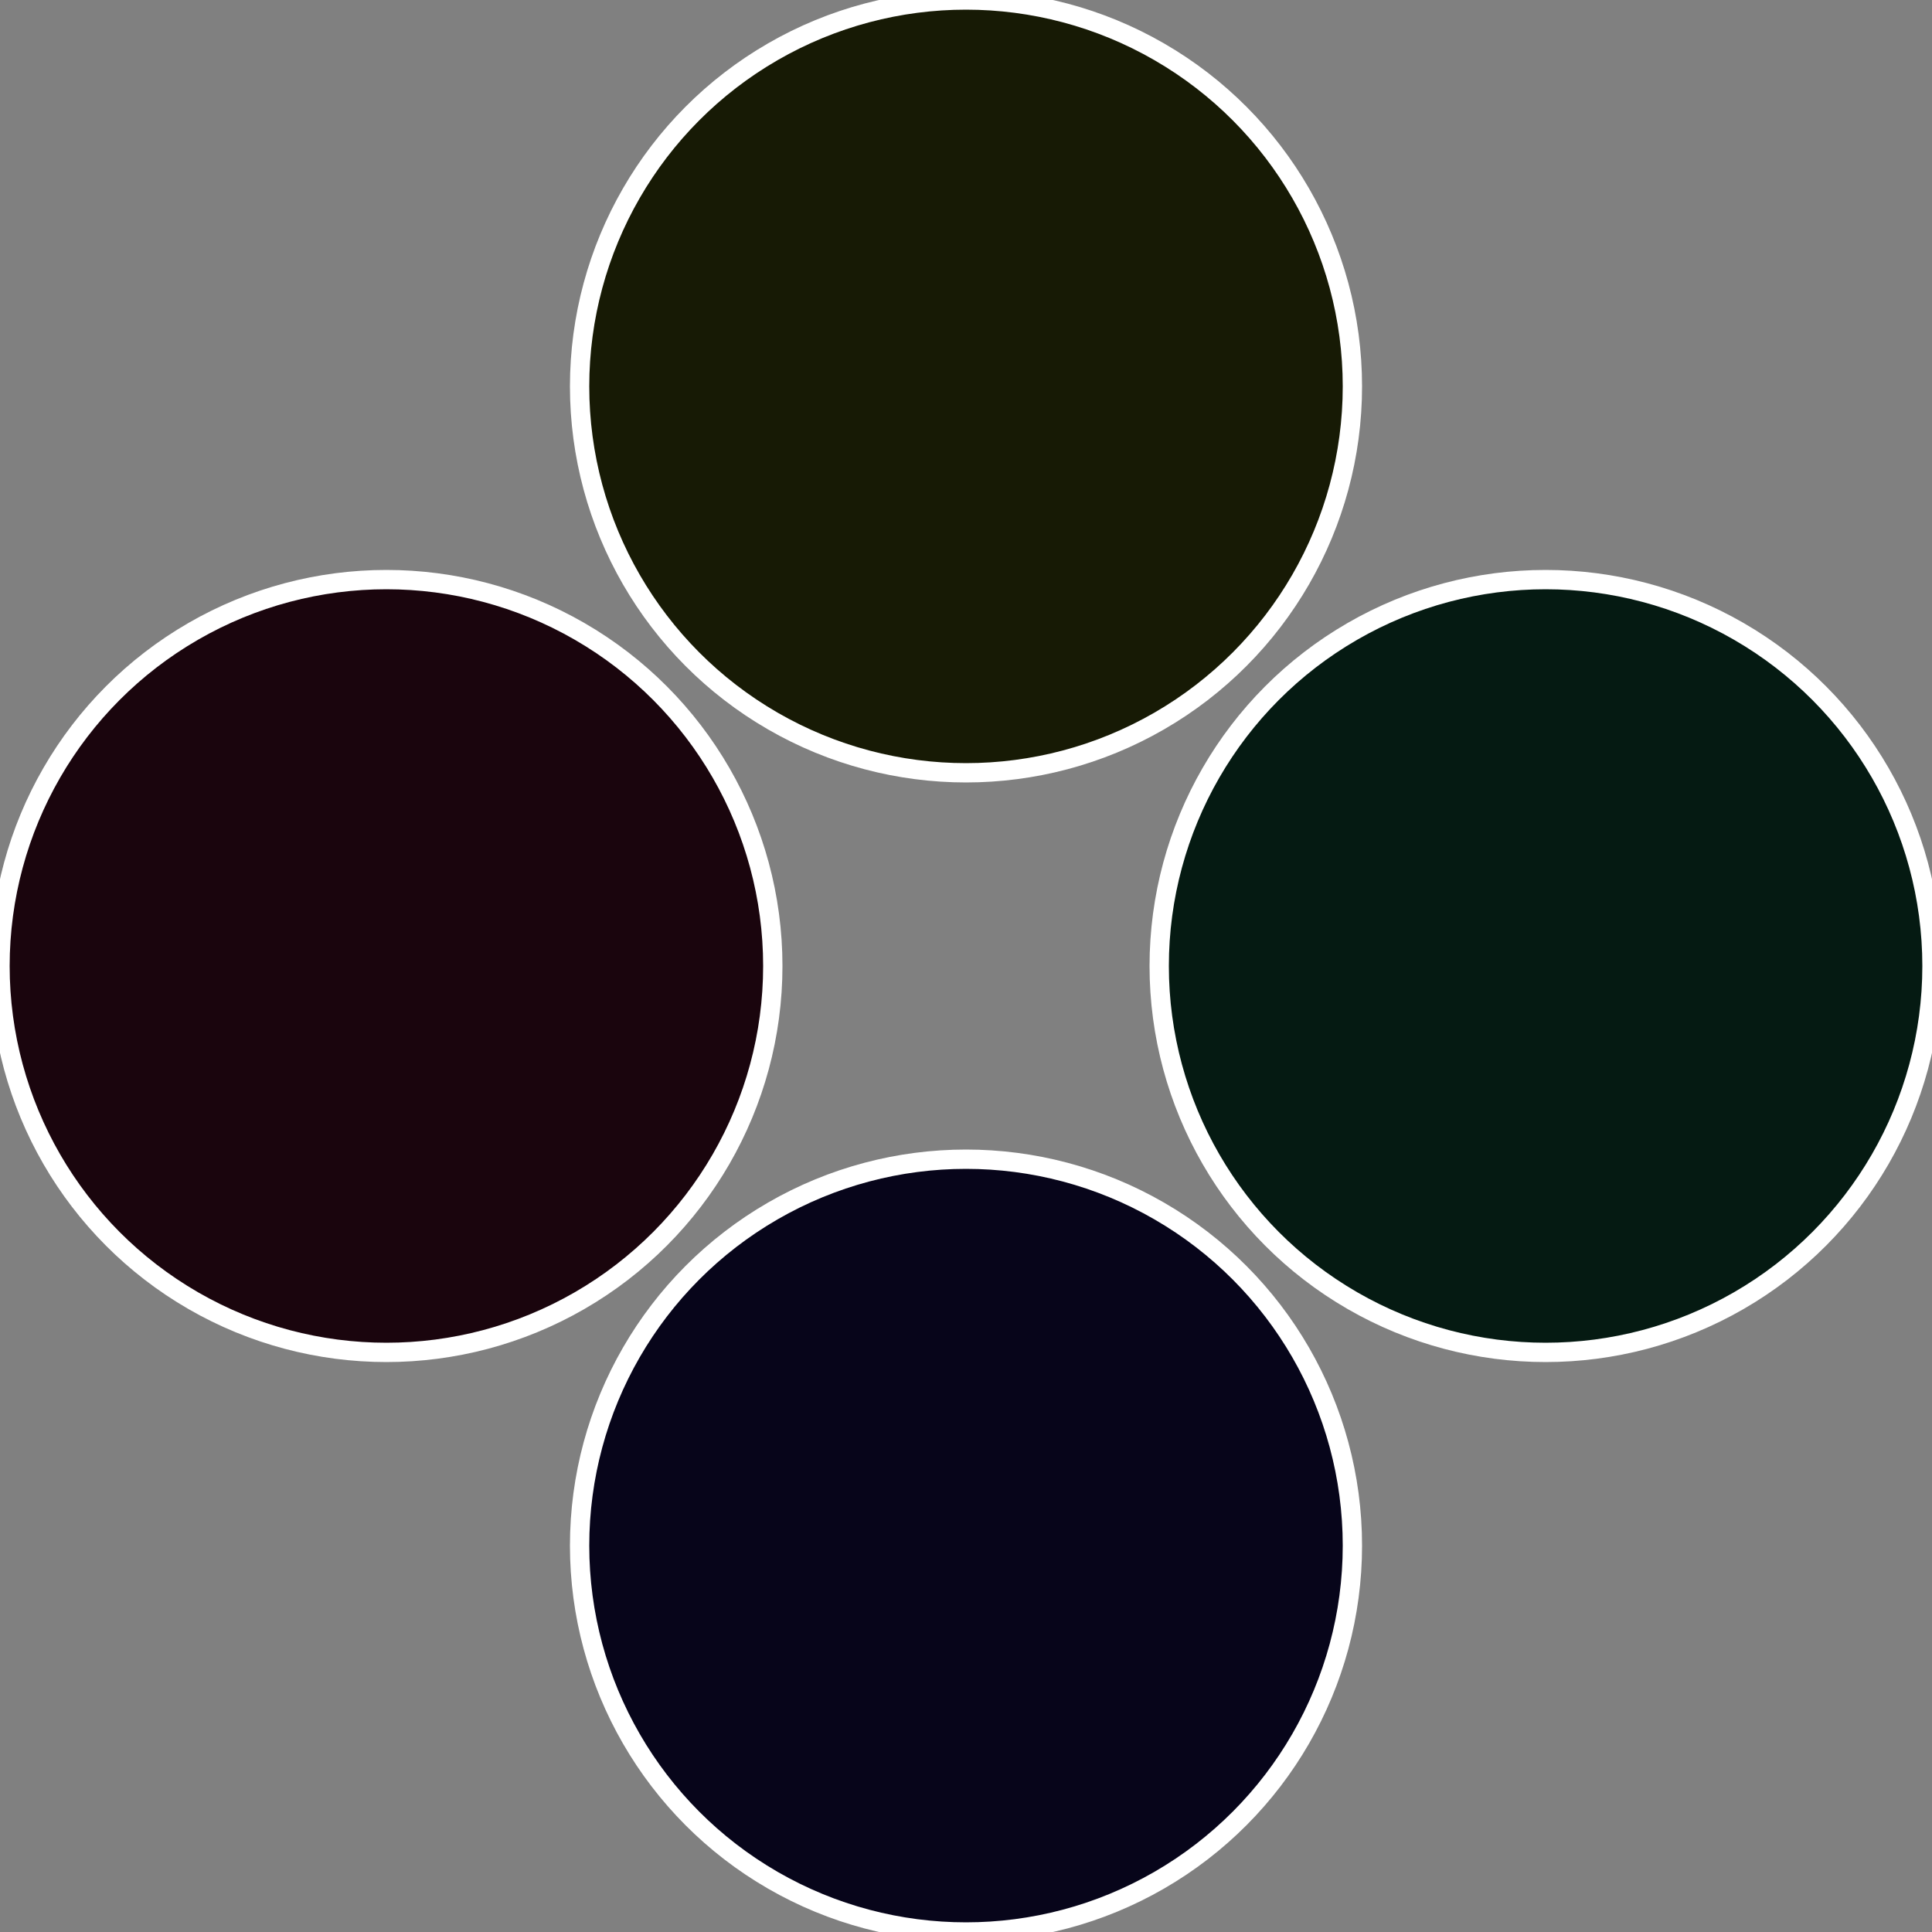 <?xml version="1.0" standalone="no"?>
<svg width="500" height="500" viewBox="-1 -1 2 2" xmlns="http://www.w3.org/2000/svg">
 
                <rect x="-1" y="-1" width="2" height="2" fill="#808080" stroke="none"/>
 
                <circle cx="0.6" cy="0" r="0.4" fill="#051a12" stroke="#fff" stroke-width="1%" />
             
                <circle cx="3.6739403974421E-17" cy="0.6" r="0.4" fill="#07051a" stroke="#fff" stroke-width="1%" />
             
                <circle cx="-0.6" cy="7.3478807948841E-17" r="0.4" fill="#1a050d" stroke="#fff" stroke-width="1%" />
             
                <circle cx="-1.1021821192326E-16" cy="-0.6" r="0.4" fill="#171a05" stroke="#fff" stroke-width="1%" />
            </svg>
